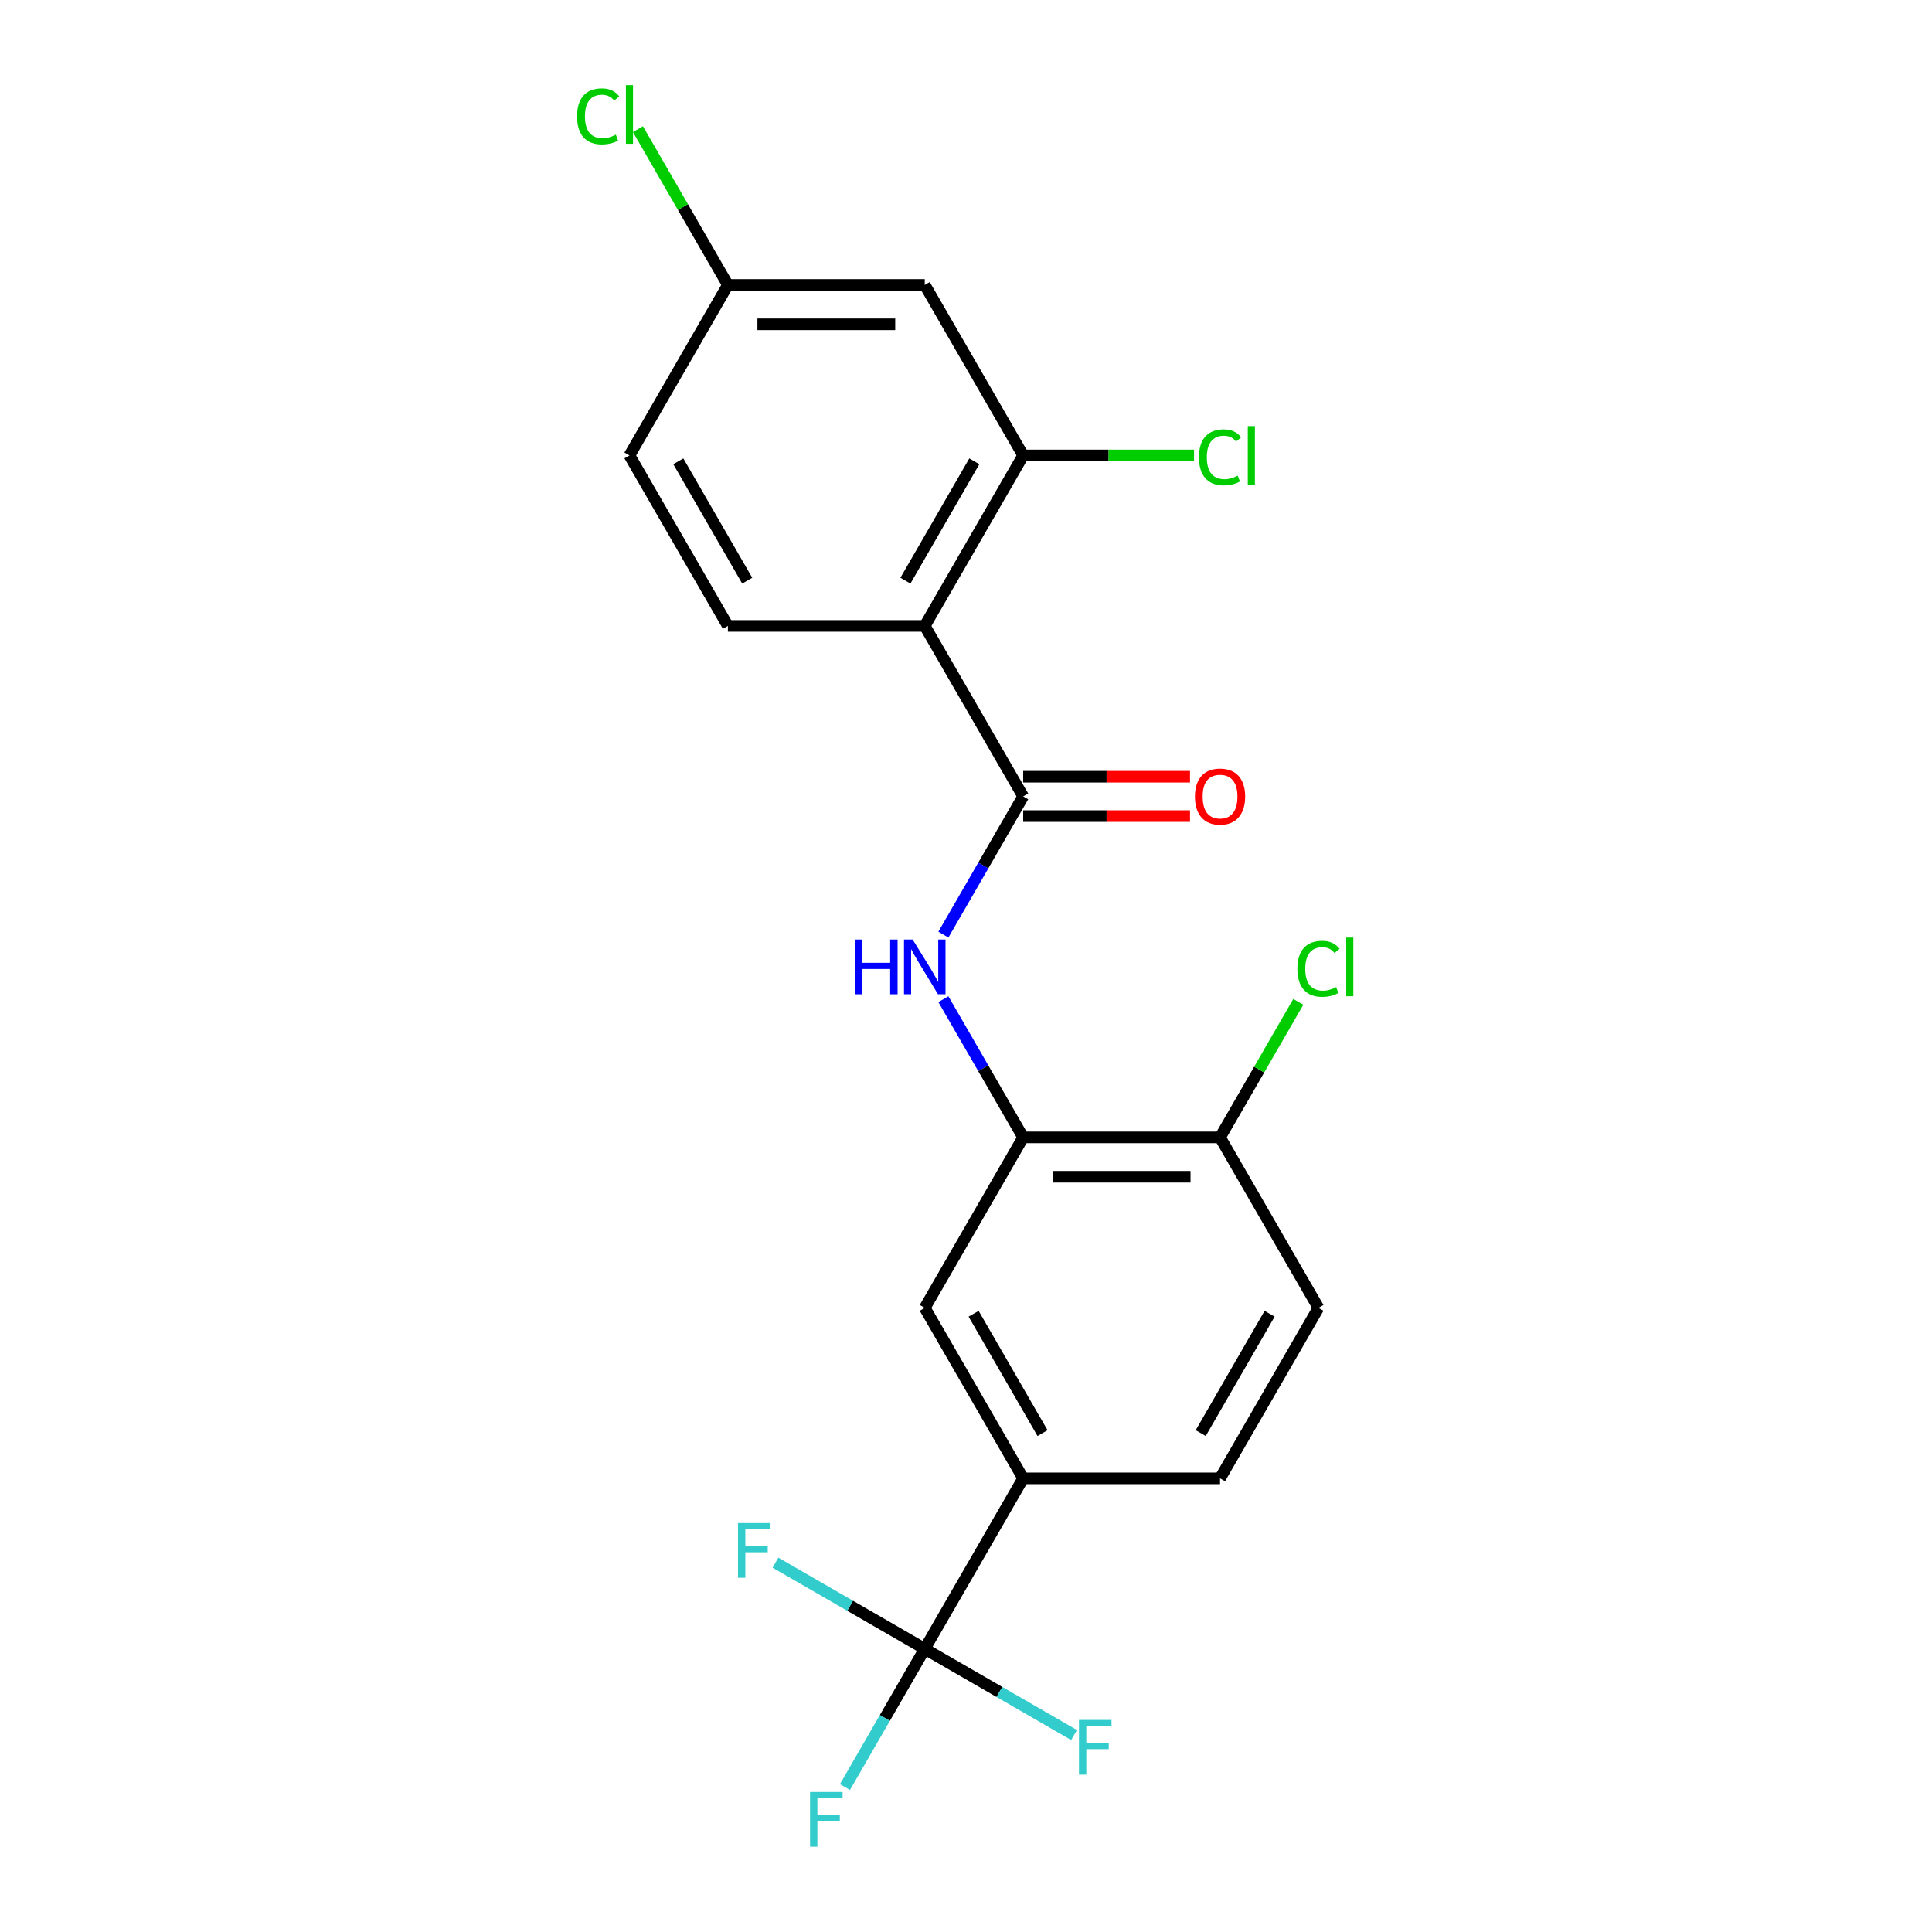 <?xml version='1.0' encoding='iso-8859-1'?>
<svg version='1.1' baseProfile='full'
              xmlns='http://www.w3.org/2000/svg'
                      xmlns:rdkit='http://www.rdkit.org/xml'
                      xmlns:xlink='http://www.w3.org/1999/xlink'
                  xml:space='preserve'
width='1000px' height='1000px' viewBox='0 0 1000 1000'>
<!-- END OF HEADER -->
<rect style='opacity:1.0;fill:#FFFFFF;stroke:none' width='1000' height='1000' x='0' y='0'> </rect>
<path class='bond-0' d='M 478.65,323.975 L 529.598,412.219' style='fill:none;fill-rule:evenodd;stroke:#000000;stroke-width:6px;stroke-linecap:butt;stroke-linejoin:miter;stroke-opacity:1' />
<path class='bond-3' d='M 478.65,323.975 L 529.598,235.731' style='fill:none;fill-rule:evenodd;stroke:#000000;stroke-width:6px;stroke-linecap:butt;stroke-linejoin:miter;stroke-opacity:1' />
<path class='bond-3' d='M 468.643,300.549 L 504.307,238.778' style='fill:none;fill-rule:evenodd;stroke:#000000;stroke-width:6px;stroke-linecap:butt;stroke-linejoin:miter;stroke-opacity:1' />
<path class='bond-7' d='M 478.65,323.975 L 376.755,323.975' style='fill:none;fill-rule:evenodd;stroke:#000000;stroke-width:6px;stroke-linecap:butt;stroke-linejoin:miter;stroke-opacity:1' />
<path class='bond-2' d='M 529.598,412.219 L 508.947,447.988' style='fill:none;fill-rule:evenodd;stroke:#000000;stroke-width:6px;stroke-linecap:butt;stroke-linejoin:miter;stroke-opacity:1' />
<path class='bond-2' d='M 508.947,447.988 L 488.296,483.756' style='fill:none;fill-rule:evenodd;stroke:#0000FF;stroke-width:6px;stroke-linecap:butt;stroke-linejoin:miter;stroke-opacity:1' />
<path class='bond-10' d='M 529.598,422.409 L 572.772,422.409' style='fill:none;fill-rule:evenodd;stroke:#000000;stroke-width:6px;stroke-linecap:butt;stroke-linejoin:miter;stroke-opacity:1' />
<path class='bond-10' d='M 572.772,422.409 L 615.946,422.409' style='fill:none;fill-rule:evenodd;stroke:#FF0000;stroke-width:6px;stroke-linecap:butt;stroke-linejoin:miter;stroke-opacity:1' />
<path class='bond-10' d='M 529.598,402.03 L 572.772,402.03' style='fill:none;fill-rule:evenodd;stroke:#000000;stroke-width:6px;stroke-linecap:butt;stroke-linejoin:miter;stroke-opacity:1' />
<path class='bond-10' d='M 572.772,402.03 L 615.946,402.03' style='fill:none;fill-rule:evenodd;stroke:#FF0000;stroke-width:6px;stroke-linecap:butt;stroke-linejoin:miter;stroke-opacity:1' />
<path class='bond-1' d='M 478.65,853.439 L 529.598,765.195' style='fill:none;fill-rule:evenodd;stroke:#000000;stroke-width:6px;stroke-linecap:butt;stroke-linejoin:miter;stroke-opacity:1' />
<path class='bond-13' d='M 478.65,853.439 L 457.999,889.208' style='fill:none;fill-rule:evenodd;stroke:#000000;stroke-width:6px;stroke-linecap:butt;stroke-linejoin:miter;stroke-opacity:1' />
<path class='bond-13' d='M 457.999,889.208 L 437.348,924.976' style='fill:none;fill-rule:evenodd;stroke:#33CCCC;stroke-width:6px;stroke-linecap:butt;stroke-linejoin:miter;stroke-opacity:1' />
<path class='bond-14' d='M 478.65,853.439 L 440.012,831.132' style='fill:none;fill-rule:evenodd;stroke:#000000;stroke-width:6px;stroke-linecap:butt;stroke-linejoin:miter;stroke-opacity:1' />
<path class='bond-14' d='M 440.012,831.132 L 401.373,808.824' style='fill:none;fill-rule:evenodd;stroke:#33CCCC;stroke-width:6px;stroke-linecap:butt;stroke-linejoin:miter;stroke-opacity:1' />
<path class='bond-15' d='M 478.65,853.439 L 517.288,875.747' style='fill:none;fill-rule:evenodd;stroke:#000000;stroke-width:6px;stroke-linecap:butt;stroke-linejoin:miter;stroke-opacity:1' />
<path class='bond-15' d='M 517.288,875.747 L 555.927,898.055' style='fill:none;fill-rule:evenodd;stroke:#33CCCC;stroke-width:6px;stroke-linecap:butt;stroke-linejoin:miter;stroke-opacity:1' />
<path class='bond-4' d='M 488.296,517.171 L 508.947,552.939' style='fill:none;fill-rule:evenodd;stroke:#0000FF;stroke-width:6px;stroke-linecap:butt;stroke-linejoin:miter;stroke-opacity:1' />
<path class='bond-4' d='M 508.947,552.939 L 529.598,588.707' style='fill:none;fill-rule:evenodd;stroke:#000000;stroke-width:6px;stroke-linecap:butt;stroke-linejoin:miter;stroke-opacity:1' />
<path class='bond-8' d='M 529.598,235.731 L 478.65,147.487' style='fill:none;fill-rule:evenodd;stroke:#000000;stroke-width:6px;stroke-linecap:butt;stroke-linejoin:miter;stroke-opacity:1' />
<path class='bond-17' d='M 529.598,235.731 L 573.812,235.731' style='fill:none;fill-rule:evenodd;stroke:#000000;stroke-width:6px;stroke-linecap:butt;stroke-linejoin:miter;stroke-opacity:1' />
<path class='bond-17' d='M 573.812,235.731 L 618.026,235.731' style='fill:none;fill-rule:evenodd;stroke:#00CC00;stroke-width:6px;stroke-linecap:butt;stroke-linejoin:miter;stroke-opacity:1' />
<path class='bond-6' d='M 529.598,588.707 L 478.65,676.951' style='fill:none;fill-rule:evenodd;stroke:#000000;stroke-width:6px;stroke-linecap:butt;stroke-linejoin:miter;stroke-opacity:1' />
<path class='bond-9' d='M 529.598,588.707 L 631.493,588.707' style='fill:none;fill-rule:evenodd;stroke:#000000;stroke-width:6px;stroke-linecap:butt;stroke-linejoin:miter;stroke-opacity:1' />
<path class='bond-9' d='M 544.882,609.086 L 616.209,609.086' style='fill:none;fill-rule:evenodd;stroke:#000000;stroke-width:6px;stroke-linecap:butt;stroke-linejoin:miter;stroke-opacity:1' />
<path class='bond-5' d='M 529.598,765.195 L 478.65,676.951' style='fill:none;fill-rule:evenodd;stroke:#000000;stroke-width:6px;stroke-linecap:butt;stroke-linejoin:miter;stroke-opacity:1' />
<path class='bond-5' d='M 539.604,741.769 L 503.941,679.998' style='fill:none;fill-rule:evenodd;stroke:#000000;stroke-width:6px;stroke-linecap:butt;stroke-linejoin:miter;stroke-opacity:1' />
<path class='bond-22' d='M 529.598,765.195 L 631.493,765.195' style='fill:none;fill-rule:evenodd;stroke:#000000;stroke-width:6px;stroke-linecap:butt;stroke-linejoin:miter;stroke-opacity:1' />
<path class='bond-18' d='M 376.755,323.975 L 325.807,235.731' style='fill:none;fill-rule:evenodd;stroke:#000000;stroke-width:6px;stroke-linecap:butt;stroke-linejoin:miter;stroke-opacity:1' />
<path class='bond-18' d='M 386.761,300.549 L 351.098,238.778' style='fill:none;fill-rule:evenodd;stroke:#000000;stroke-width:6px;stroke-linecap:butt;stroke-linejoin:miter;stroke-opacity:1' />
<path class='bond-21' d='M 478.65,147.487 L 376.755,147.487' style='fill:none;fill-rule:evenodd;stroke:#000000;stroke-width:6px;stroke-linecap:butt;stroke-linejoin:miter;stroke-opacity:1' />
<path class='bond-21' d='M 463.366,167.866 L 392.039,167.866' style='fill:none;fill-rule:evenodd;stroke:#000000;stroke-width:6px;stroke-linecap:butt;stroke-linejoin:miter;stroke-opacity:1' />
<path class='bond-12' d='M 631.493,588.707 L 682.441,676.951' style='fill:none;fill-rule:evenodd;stroke:#000000;stroke-width:6px;stroke-linecap:butt;stroke-linejoin:miter;stroke-opacity:1' />
<path class='bond-19' d='M 631.493,588.707 L 651.746,553.629' style='fill:none;fill-rule:evenodd;stroke:#000000;stroke-width:6px;stroke-linecap:butt;stroke-linejoin:miter;stroke-opacity:1' />
<path class='bond-19' d='M 651.746,553.629 L 671.998,518.551' style='fill:none;fill-rule:evenodd;stroke:#00CC00;stroke-width:6px;stroke-linecap:butt;stroke-linejoin:miter;stroke-opacity:1' />
<path class='bond-11' d='M 631.493,765.195 L 682.441,676.951' style='fill:none;fill-rule:evenodd;stroke:#000000;stroke-width:6px;stroke-linecap:butt;stroke-linejoin:miter;stroke-opacity:1' />
<path class='bond-11' d='M 621.486,741.769 L 657.15,679.998' style='fill:none;fill-rule:evenodd;stroke:#000000;stroke-width:6px;stroke-linecap:butt;stroke-linejoin:miter;stroke-opacity:1' />
<path class='bond-16' d='M 376.755,147.487 L 325.807,235.731' style='fill:none;fill-rule:evenodd;stroke:#000000;stroke-width:6px;stroke-linecap:butt;stroke-linejoin:miter;stroke-opacity:1' />
<path class='bond-20' d='M 376.755,147.487 L 353.474,107.165' style='fill:none;fill-rule:evenodd;stroke:#000000;stroke-width:6px;stroke-linecap:butt;stroke-linejoin:miter;stroke-opacity:1' />
<path class='bond-20' d='M 353.474,107.165 L 330.194,66.842' style='fill:none;fill-rule:evenodd;stroke:#00CC00;stroke-width:6px;stroke-linecap:butt;stroke-linejoin:miter;stroke-opacity:1' />
<path  class='atom-3' d='M 442.43 486.303
L 446.27 486.303
L 446.27 498.343
L 460.75 498.343
L 460.75 486.303
L 464.59 486.303
L 464.59 514.623
L 460.75 514.623
L 460.75 501.543
L 446.27 501.543
L 446.27 514.623
L 442.43 514.623
L 442.43 486.303
' fill='#0000FF'/>
<path  class='atom-3' d='M 472.39 486.303
L 481.67 501.303
Q 482.59 502.783, 484.07 505.463
Q 485.55 508.143, 485.63 508.303
L 485.63 486.303
L 489.39 486.303
L 489.39 514.623
L 485.51 514.623
L 475.55 498.223
Q 474.39 496.303, 473.15 494.103
Q 471.95 491.903, 471.59 491.223
L 471.59 514.623
L 467.91 514.623
L 467.91 486.303
L 472.39 486.303
' fill='#0000FF'/>
<path  class='atom-11' d='M 618.493 412.299
Q 618.493 405.499, 621.853 401.699
Q 625.213 397.899, 631.493 397.899
Q 637.773 397.899, 641.133 401.699
Q 644.493 405.499, 644.493 412.299
Q 644.493 419.179, 641.093 423.099
Q 637.693 426.979, 631.493 426.979
Q 625.253 426.979, 621.853 423.099
Q 618.493 419.219, 618.493 412.299
M 631.493 423.779
Q 635.813 423.779, 638.133 420.899
Q 640.493 417.979, 640.493 412.299
Q 640.493 406.739, 638.133 403.939
Q 635.813 401.099, 631.493 401.099
Q 627.173 401.099, 624.813 403.899
Q 622.493 406.699, 622.493 412.299
Q 622.493 418.019, 624.813 420.899
Q 627.173 423.779, 631.493 423.779
' fill='#FF0000'/>
<path  class='atom-14' d='M 419.282 927.523
L 436.122 927.523
L 436.122 930.763
L 423.082 930.763
L 423.082 939.363
L 434.682 939.363
L 434.682 942.643
L 423.082 942.643
L 423.082 955.843
L 419.282 955.843
L 419.282 927.523
' fill='#33CCCC'/>
<path  class='atom-15' d='M 381.986 788.332
L 398.826 788.332
L 398.826 791.572
L 385.786 791.572
L 385.786 800.172
L 397.386 800.172
L 397.386 803.452
L 385.786 803.452
L 385.786 816.652
L 381.986 816.652
L 381.986 788.332
' fill='#33CCCC'/>
<path  class='atom-16' d='M 558.474 890.227
L 575.314 890.227
L 575.314 893.467
L 562.274 893.467
L 562.274 902.067
L 573.874 902.067
L 573.874 905.347
L 562.274 905.347
L 562.274 918.547
L 558.474 918.547
L 558.474 890.227
' fill='#33CCCC'/>
<path  class='atom-18' d='M 620.573 236.711
Q 620.573 229.671, 623.853 225.991
Q 627.173 222.271, 633.453 222.271
Q 639.293 222.271, 642.413 226.391
L 639.773 228.551
Q 637.493 225.551, 633.453 225.551
Q 629.173 225.551, 626.893 228.431
Q 624.653 231.271, 624.653 236.711
Q 624.653 242.311, 626.973 245.191
Q 629.333 248.071, 633.893 248.071
Q 637.013 248.071, 640.653 246.191
L 641.773 249.191
Q 640.293 250.151, 638.053 250.711
Q 635.813 251.271, 633.333 251.271
Q 627.173 251.271, 623.853 247.511
Q 620.573 243.751, 620.573 236.711
' fill='#00CC00'/>
<path  class='atom-18' d='M 645.853 220.551
L 649.533 220.551
L 649.533 250.911
L 645.853 250.911
L 645.853 220.551
' fill='#00CC00'/>
<path  class='atom-20' d='M 671.521 501.443
Q 671.521 494.403, 674.801 490.723
Q 678.121 487.003, 684.401 487.003
Q 690.241 487.003, 693.361 491.123
L 690.721 493.283
Q 688.441 490.283, 684.401 490.283
Q 680.121 490.283, 677.841 493.163
Q 675.601 496.003, 675.601 501.443
Q 675.601 507.043, 677.921 509.923
Q 680.281 512.803, 684.841 512.803
Q 687.961 512.803, 691.601 510.923
L 692.721 513.923
Q 691.241 514.883, 689.001 515.443
Q 686.761 516.003, 684.281 516.003
Q 678.121 516.003, 674.801 512.243
Q 671.521 508.483, 671.521 501.443
' fill='#00CC00'/>
<path  class='atom-20' d='M 696.801 485.283
L 700.481 485.283
L 700.481 515.643
L 696.801 515.643
L 696.801 485.283
' fill='#00CC00'/>
<path  class='atom-21' d='M 298.687 60.223
Q 298.687 53.183, 301.967 49.503
Q 305.287 45.783, 311.567 45.783
Q 317.407 45.783, 320.527 49.903
L 317.887 52.063
Q 315.607 49.063, 311.567 49.063
Q 307.287 49.063, 305.007 51.943
Q 302.767 54.783, 302.767 60.223
Q 302.767 65.823, 305.087 68.703
Q 307.447 71.583, 312.007 71.583
Q 315.127 71.583, 318.767 69.703
L 319.887 72.703
Q 318.407 73.663, 316.167 74.223
Q 313.927 74.783, 311.447 74.783
Q 305.287 74.783, 301.967 71.023
Q 298.687 67.263, 298.687 60.223
' fill='#00CC00'/>
<path  class='atom-21' d='M 323.967 44.063
L 327.647 44.063
L 327.647 74.423
L 323.967 74.423
L 323.967 44.063
' fill='#00CC00'/>
</svg>
